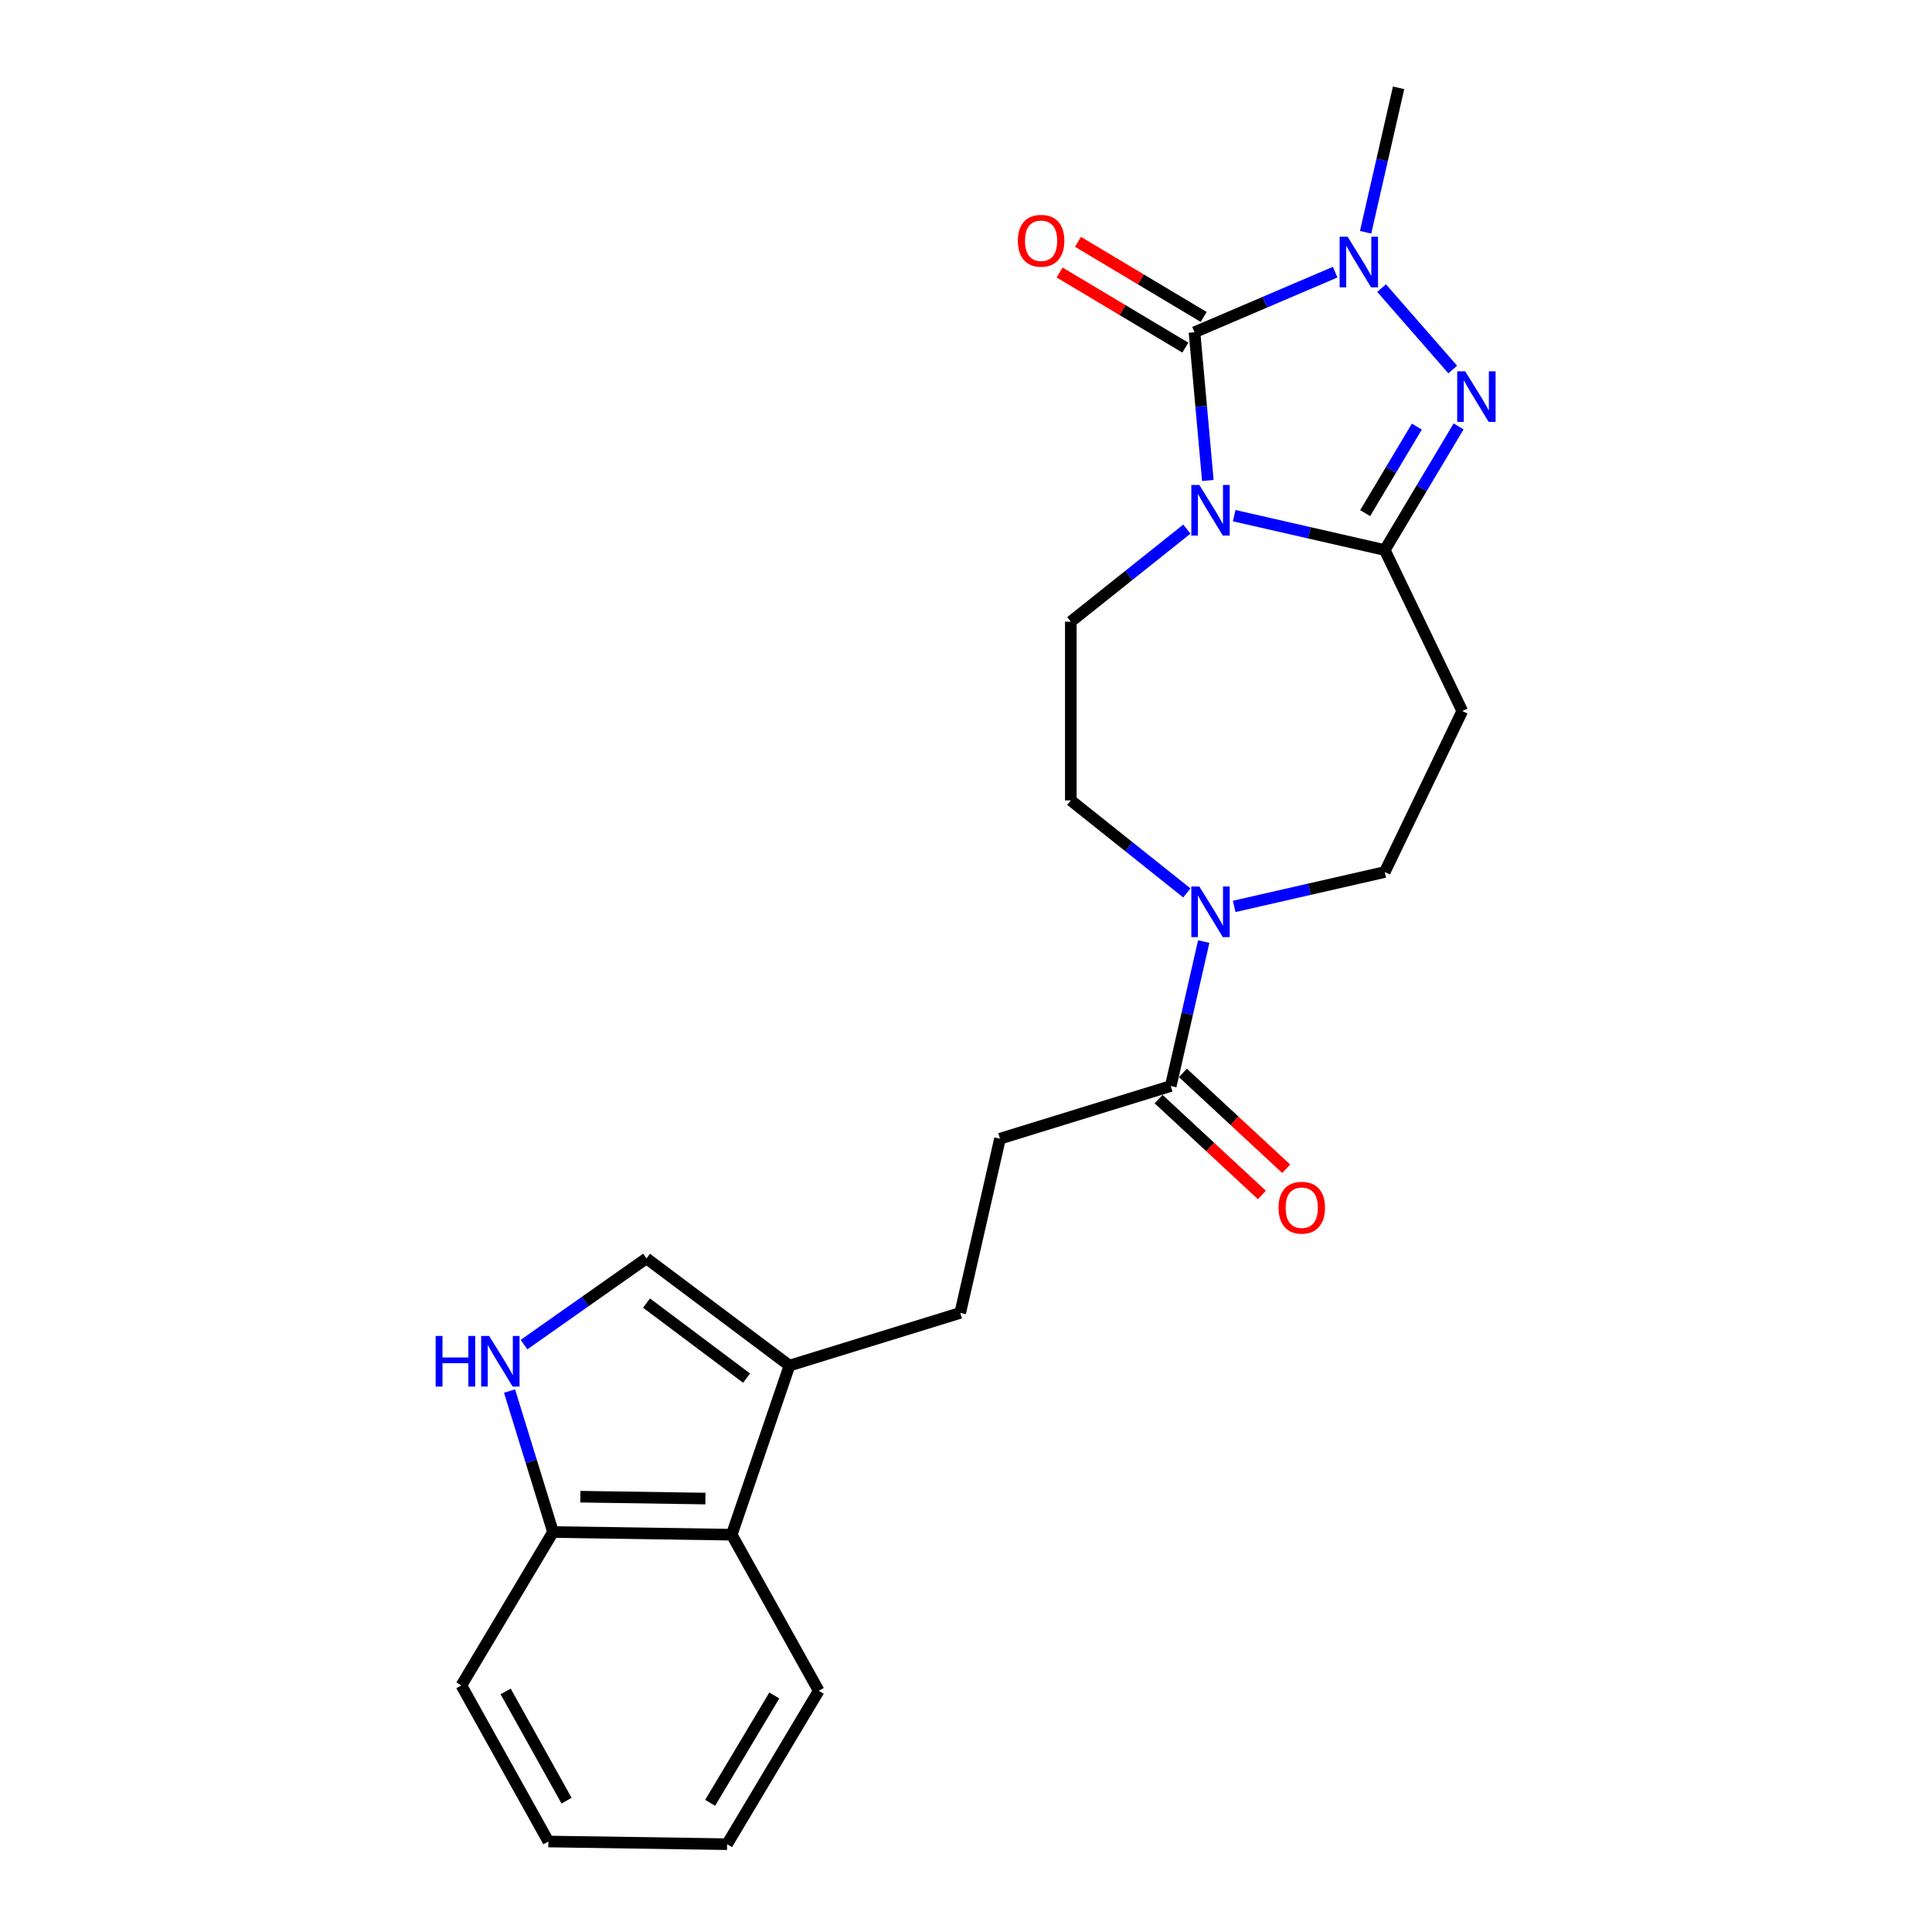 <?xml version='1.0' encoding='iso-8859-1'?>
<svg version='1.1' baseProfile='full'
              xmlns='http://www.w3.org/2000/svg'
                      xmlns:rdkit='http://www.rdkit.org/xml'
                      xmlns:xlink='http://www.w3.org/1999/xlink'
                  xml:space='preserve'
width='1000px' height='1000px' viewBox='0 0 1000 1000'>
<!-- END OF HEADER -->
<rect style='opacity:1.0;fill:#FFFFFF;stroke:none' width='1000' height='1000' x='0' y='0'> </rect>
<path class='bond-0' d='M 625.177,248.698 L 621.725,210.341' style='fill:none;fill-rule:evenodd;stroke:#0000FF;stroke-width:6px;stroke-linecap:butt;stroke-linejoin:miter;stroke-opacity:1' />
<path class='bond-0' d='M 621.725,210.341 L 618.273,171.984' style='fill:none;fill-rule:evenodd;stroke:#000000;stroke-width:6px;stroke-linecap:butt;stroke-linejoin:miter;stroke-opacity:1' />
<path class='bond-1' d='M 638.81,266.903 L 677.776,275.797' style='fill:none;fill-rule:evenodd;stroke:#0000FF;stroke-width:6px;stroke-linecap:butt;stroke-linejoin:miter;stroke-opacity:1' />
<path class='bond-1' d='M 677.776,275.797 L 716.741,284.69' style='fill:none;fill-rule:evenodd;stroke:#000000;stroke-width:6px;stroke-linecap:butt;stroke-linejoin:miter;stroke-opacity:1' />
<path class='bond-8' d='M 614.318,273.874 L 584.283,297.826' style='fill:none;fill-rule:evenodd;stroke:#0000FF;stroke-width:6px;stroke-linecap:butt;stroke-linejoin:miter;stroke-opacity:1' />
<path class='bond-8' d='M 584.283,297.826 L 554.248,321.778' style='fill:none;fill-rule:evenodd;stroke:#000000;stroke-width:6px;stroke-linecap:butt;stroke-linejoin:miter;stroke-opacity:1' />
<path class='bond-3' d='M 618.273,171.984 L 654.676,156.425' style='fill:none;fill-rule:evenodd;stroke:#000000;stroke-width:6px;stroke-linecap:butt;stroke-linejoin:miter;stroke-opacity:1' />
<path class='bond-3' d='M 654.676,156.425 L 691.079,140.866' style='fill:none;fill-rule:evenodd;stroke:#0000FF;stroke-width:6px;stroke-linecap:butt;stroke-linejoin:miter;stroke-opacity:1' />
<path class='bond-12' d='M 623.017,164.044 L 590.484,144.607' style='fill:none;fill-rule:evenodd;stroke:#000000;stroke-width:6px;stroke-linecap:butt;stroke-linejoin:miter;stroke-opacity:1' />
<path class='bond-12' d='M 590.484,144.607 L 557.951,125.169' style='fill:none;fill-rule:evenodd;stroke:#FF0000;stroke-width:6px;stroke-linecap:butt;stroke-linejoin:miter;stroke-opacity:1' />
<path class='bond-12' d='M 613.529,179.925 L 580.996,160.487' style='fill:none;fill-rule:evenodd;stroke:#000000;stroke-width:6px;stroke-linecap:butt;stroke-linejoin:miter;stroke-opacity:1' />
<path class='bond-12' d='M 580.996,160.487 L 548.463,141.05' style='fill:none;fill-rule:evenodd;stroke:#FF0000;stroke-width:6px;stroke-linecap:butt;stroke-linejoin:miter;stroke-opacity:1' />
<path class='bond-2' d='M 716.741,284.69 L 735.858,252.694' style='fill:none;fill-rule:evenodd;stroke:#000000;stroke-width:6px;stroke-linecap:butt;stroke-linejoin:miter;stroke-opacity:1' />
<path class='bond-2' d='M 735.858,252.694 L 754.975,220.697' style='fill:none;fill-rule:evenodd;stroke:#0000FF;stroke-width:6px;stroke-linecap:butt;stroke-linejoin:miter;stroke-opacity:1' />
<path class='bond-2' d='M 706.595,265.603 L 719.977,243.205' style='fill:none;fill-rule:evenodd;stroke:#000000;stroke-width:6px;stroke-linecap:butt;stroke-linejoin:miter;stroke-opacity:1' />
<path class='bond-2' d='M 719.977,243.205 L 733.359,220.808' style='fill:none;fill-rule:evenodd;stroke:#0000FF;stroke-width:6px;stroke-linecap:butt;stroke-linejoin:miter;stroke-opacity:1' />
<path class='bond-6' d='M 716.741,284.69 L 756.873,368.026' style='fill:none;fill-rule:evenodd;stroke:#000000;stroke-width:6px;stroke-linecap:butt;stroke-linejoin:miter;stroke-opacity:1' />
<path class='bond-24' d='M 751.935,191.27 L 715.106,149.116' style='fill:none;fill-rule:evenodd;stroke:#0000FF;stroke-width:6px;stroke-linecap:butt;stroke-linejoin:miter;stroke-opacity:1' />
<path class='bond-19' d='M 706.842,120.221 L 715.375,82.838' style='fill:none;fill-rule:evenodd;stroke:#0000FF;stroke-width:6px;stroke-linecap:butt;stroke-linejoin:miter;stroke-opacity:1' />
<path class='bond-19' d='M 715.375,82.838 L 723.907,45.455' style='fill:none;fill-rule:evenodd;stroke:#000000;stroke-width:6px;stroke-linecap:butt;stroke-linejoin:miter;stroke-opacity:1' />
<path class='bond-4' d='M 614.318,462.178 L 584.283,438.226' style='fill:none;fill-rule:evenodd;stroke:#0000FF;stroke-width:6px;stroke-linecap:butt;stroke-linejoin:miter;stroke-opacity:1' />
<path class='bond-4' d='M 584.283,438.226 L 554.248,414.274' style='fill:none;fill-rule:evenodd;stroke:#000000;stroke-width:6px;stroke-linecap:butt;stroke-linejoin:miter;stroke-opacity:1' />
<path class='bond-7' d='M 623.047,487.354 L 614.514,524.737' style='fill:none;fill-rule:evenodd;stroke:#0000FF;stroke-width:6px;stroke-linecap:butt;stroke-linejoin:miter;stroke-opacity:1' />
<path class='bond-7' d='M 614.514,524.737 L 605.982,562.121' style='fill:none;fill-rule:evenodd;stroke:#000000;stroke-width:6px;stroke-linecap:butt;stroke-linejoin:miter;stroke-opacity:1' />
<path class='bond-25' d='M 638.81,469.149 L 677.776,460.255' style='fill:none;fill-rule:evenodd;stroke:#0000FF;stroke-width:6px;stroke-linecap:butt;stroke-linejoin:miter;stroke-opacity:1' />
<path class='bond-25' d='M 677.776,460.255 L 716.741,451.362' style='fill:none;fill-rule:evenodd;stroke:#000000;stroke-width:6px;stroke-linecap:butt;stroke-linejoin:miter;stroke-opacity:1' />
<path class='bond-5' d='M 271.228,695.965 L 302.923,673.654' style='fill:none;fill-rule:evenodd;stroke:#0000FF;stroke-width:6px;stroke-linecap:butt;stroke-linejoin:miter;stroke-opacity:1' />
<path class='bond-5' d='M 302.923,673.654 L 334.618,651.344' style='fill:none;fill-rule:evenodd;stroke:#000000;stroke-width:6px;stroke-linecap:butt;stroke-linejoin:miter;stroke-opacity:1' />
<path class='bond-26' d='M 263.735,719.996 L 274.99,756.484' style='fill:none;fill-rule:evenodd;stroke:#0000FF;stroke-width:6px;stroke-linecap:butt;stroke-linejoin:miter;stroke-opacity:1' />
<path class='bond-26' d='M 274.99,756.484 L 286.246,792.972' style='fill:none;fill-rule:evenodd;stroke:#000000;stroke-width:6px;stroke-linecap:butt;stroke-linejoin:miter;stroke-opacity:1' />
<path class='bond-14' d='M 756.873,368.026 L 716.741,451.362' style='fill:none;fill-rule:evenodd;stroke:#000000;stroke-width:6px;stroke-linecap:butt;stroke-linejoin:miter;stroke-opacity:1' />
<path class='bond-16' d='M 605.982,562.121 L 517.595,589.384' style='fill:none;fill-rule:evenodd;stroke:#000000;stroke-width:6px;stroke-linecap:butt;stroke-linejoin:miter;stroke-opacity:1' />
<path class='bond-18' d='M 599.69,568.901 L 626.424,593.706' style='fill:none;fill-rule:evenodd;stroke:#000000;stroke-width:6px;stroke-linecap:butt;stroke-linejoin:miter;stroke-opacity:1' />
<path class='bond-18' d='M 626.424,593.706 L 653.158,618.512' style='fill:none;fill-rule:evenodd;stroke:#FF0000;stroke-width:6px;stroke-linecap:butt;stroke-linejoin:miter;stroke-opacity:1' />
<path class='bond-18' d='M 612.273,555.34 L 639.007,580.146' style='fill:none;fill-rule:evenodd;stroke:#000000;stroke-width:6px;stroke-linecap:butt;stroke-linejoin:miter;stroke-opacity:1' />
<path class='bond-18' d='M 639.007,580.146 L 665.74,604.951' style='fill:none;fill-rule:evenodd;stroke:#FF0000;stroke-width:6px;stroke-linecap:butt;stroke-linejoin:miter;stroke-opacity:1' />
<path class='bond-15' d='M 554.248,321.778 L 554.248,414.274' style='fill:none;fill-rule:evenodd;stroke:#000000;stroke-width:6px;stroke-linecap:butt;stroke-linejoin:miter;stroke-opacity:1' />
<path class='bond-9' d='M 408.627,706.825 L 497.013,679.561' style='fill:none;fill-rule:evenodd;stroke:#000000;stroke-width:6px;stroke-linecap:butt;stroke-linejoin:miter;stroke-opacity:1' />
<path class='bond-10' d='M 408.627,706.825 L 334.618,651.344' style='fill:none;fill-rule:evenodd;stroke:#000000;stroke-width:6px;stroke-linecap:butt;stroke-linejoin:miter;stroke-opacity:1' />
<path class='bond-10' d='M 386.429,713.304 L 334.623,674.468' style='fill:none;fill-rule:evenodd;stroke:#000000;stroke-width:6px;stroke-linecap:butt;stroke-linejoin:miter;stroke-opacity:1' />
<path class='bond-11' d='M 408.627,706.825 L 378.731,794.356' style='fill:none;fill-rule:evenodd;stroke:#000000;stroke-width:6px;stroke-linecap:butt;stroke-linejoin:miter;stroke-opacity:1' />
<path class='bond-13' d='M 378.731,794.356 L 286.246,792.972' style='fill:none;fill-rule:evenodd;stroke:#000000;stroke-width:6px;stroke-linecap:butt;stroke-linejoin:miter;stroke-opacity:1' />
<path class='bond-13' d='M 365.135,775.651 L 300.395,774.683' style='fill:none;fill-rule:evenodd;stroke:#000000;stroke-width:6px;stroke-linecap:butt;stroke-linejoin:miter;stroke-opacity:1' />
<path class='bond-20' d='M 378.731,794.356 L 423.775,875.143' style='fill:none;fill-rule:evenodd;stroke:#000000;stroke-width:6px;stroke-linecap:butt;stroke-linejoin:miter;stroke-opacity:1' />
<path class='bond-21' d='M 286.246,792.972 L 238.805,872.375' style='fill:none;fill-rule:evenodd;stroke:#000000;stroke-width:6px;stroke-linecap:butt;stroke-linejoin:miter;stroke-opacity:1' />
<path class='bond-17' d='M 517.595,589.384 L 497.013,679.561' style='fill:none;fill-rule:evenodd;stroke:#000000;stroke-width:6px;stroke-linecap:butt;stroke-linejoin:miter;stroke-opacity:1' />
<path class='bond-22' d='M 423.775,875.143 L 376.334,954.545' style='fill:none;fill-rule:evenodd;stroke:#000000;stroke-width:6px;stroke-linecap:butt;stroke-linejoin:miter;stroke-opacity:1' />
<path class='bond-22' d='M 400.779,877.565 L 367.57,933.147' style='fill:none;fill-rule:evenodd;stroke:#000000;stroke-width:6px;stroke-linecap:butt;stroke-linejoin:miter;stroke-opacity:1' />
<path class='bond-27' d='M 238.805,872.375 L 283.849,953.162' style='fill:none;fill-rule:evenodd;stroke:#000000;stroke-width:6px;stroke-linecap:butt;stroke-linejoin:miter;stroke-opacity:1' />
<path class='bond-27' d='M 261.719,875.484 L 293.25,932.035' style='fill:none;fill-rule:evenodd;stroke:#000000;stroke-width:6px;stroke-linecap:butt;stroke-linejoin:miter;stroke-opacity:1' />
<path class='bond-23' d='M 376.334,954.545 L 283.849,953.162' style='fill:none;fill-rule:evenodd;stroke:#000000;stroke-width:6px;stroke-linecap:butt;stroke-linejoin:miter;stroke-opacity:1' />
<path  class='atom-0' d='M 620.774 251.01
L 629.357 264.885
Q 630.208 266.254, 631.577 268.733
Q 632.946 271.212, 633.02 271.36
L 633.02 251.01
L 636.498 251.01
L 636.498 277.205
L 632.909 277.205
L 623.697 262.036
Q 622.624 260.26, 621.477 258.225
Q 620.367 256.19, 620.034 255.561
L 620.034 277.205
L 616.63 277.205
L 616.63 251.01
L 620.774 251.01
' fill='#0000FF'/>
<path  class='atom-3' d='M 758.391 192.19
L 766.975 206.064
Q 767.826 207.433, 769.195 209.912
Q 770.564 212.391, 770.638 212.539
L 770.638 192.19
L 774.116 192.19
L 774.116 218.385
L 770.527 218.385
L 761.314 203.215
Q 760.241 201.439, 759.094 199.404
Q 757.984 197.37, 757.651 196.741
L 757.651 218.385
L 754.248 218.385
L 754.248 192.19
L 758.391 192.19
' fill='#0000FF'/>
<path  class='atom-4' d='M 697.535 122.534
L 706.119 136.408
Q 706.969 137.777, 708.338 140.256
Q 709.707 142.735, 709.781 142.883
L 709.781 122.534
L 713.259 122.534
L 713.259 148.729
L 709.67 148.729
L 700.458 133.559
Q 699.385 131.783, 698.238 129.749
Q 697.128 127.714, 696.795 127.085
L 696.795 148.729
L 693.391 148.729
L 693.391 122.534
L 697.535 122.534
' fill='#0000FF'/>
<path  class='atom-5' d='M 620.774 458.847
L 629.357 472.721
Q 630.208 474.09, 631.577 476.569
Q 632.946 479.048, 633.02 479.196
L 633.02 458.847
L 636.498 458.847
L 636.498 485.041
L 632.909 485.041
L 623.697 469.872
Q 622.624 468.096, 621.477 466.061
Q 620.367 464.026, 620.034 463.397
L 620.034 485.041
L 616.63 485.041
L 616.63 458.847
L 620.774 458.847
' fill='#0000FF'/>
<path  class='atom-6' d='M 225.48 691.488
L 229.032 691.488
L 229.032 702.625
L 242.425 702.625
L 242.425 691.488
L 245.977 691.488
L 245.977 717.683
L 242.425 717.683
L 242.425 705.585
L 229.032 705.585
L 229.032 717.683
L 225.48 717.683
L 225.48 691.488
' fill='#0000FF'/>
<path  class='atom-6' d='M 253.192 691.488
L 261.775 705.363
Q 262.626 706.732, 263.995 709.211
Q 265.364 711.69, 265.438 711.838
L 265.438 691.488
L 268.916 691.488
L 268.916 717.683
L 265.327 717.683
L 256.115 702.514
Q 255.042 700.738, 253.895 698.703
Q 252.785 696.668, 252.452 696.039
L 252.452 717.683
L 249.048 717.683
L 249.048 691.488
L 253.192 691.488
' fill='#0000FF'/>
<path  class='atom-13' d='M 526.845 124.617
Q 526.845 118.328, 529.953 114.813
Q 533.061 111.298, 538.87 111.298
Q 544.679 111.298, 547.786 114.813
Q 550.894 118.328, 550.894 124.617
Q 550.894 130.981, 547.749 134.607
Q 544.605 138.196, 538.87 138.196
Q 533.098 138.196, 529.953 134.607
Q 526.845 131.018, 526.845 124.617
M 538.87 135.236
Q 542.866 135.236, 545.012 132.572
Q 547.194 129.871, 547.194 124.617
Q 547.194 119.475, 545.012 116.885
Q 542.866 114.258, 538.87 114.258
Q 534.874 114.258, 532.691 116.848
Q 530.545 119.438, 530.545 124.617
Q 530.545 129.908, 532.691 132.572
Q 534.874 135.236, 538.87 135.236
' fill='#FF0000'/>
<path  class='atom-19' d='M 661.761 625.108
Q 661.761 618.818, 664.869 615.303
Q 667.977 611.788, 673.786 611.788
Q 679.595 611.788, 682.702 615.303
Q 685.81 618.818, 685.81 625.108
Q 685.81 631.472, 682.666 635.097
Q 679.521 638.686, 673.786 638.686
Q 668.014 638.686, 664.869 635.097
Q 661.761 631.509, 661.761 625.108
M 673.786 635.726
Q 677.782 635.726, 679.928 633.062
Q 682.111 630.362, 682.111 625.108
Q 682.111 619.965, 679.928 617.375
Q 677.782 614.748, 673.786 614.748
Q 669.79 614.748, 667.607 617.338
Q 665.461 619.928, 665.461 625.108
Q 665.461 630.399, 667.607 633.062
Q 669.79 635.726, 673.786 635.726
' fill='#FF0000'/>
</svg>
